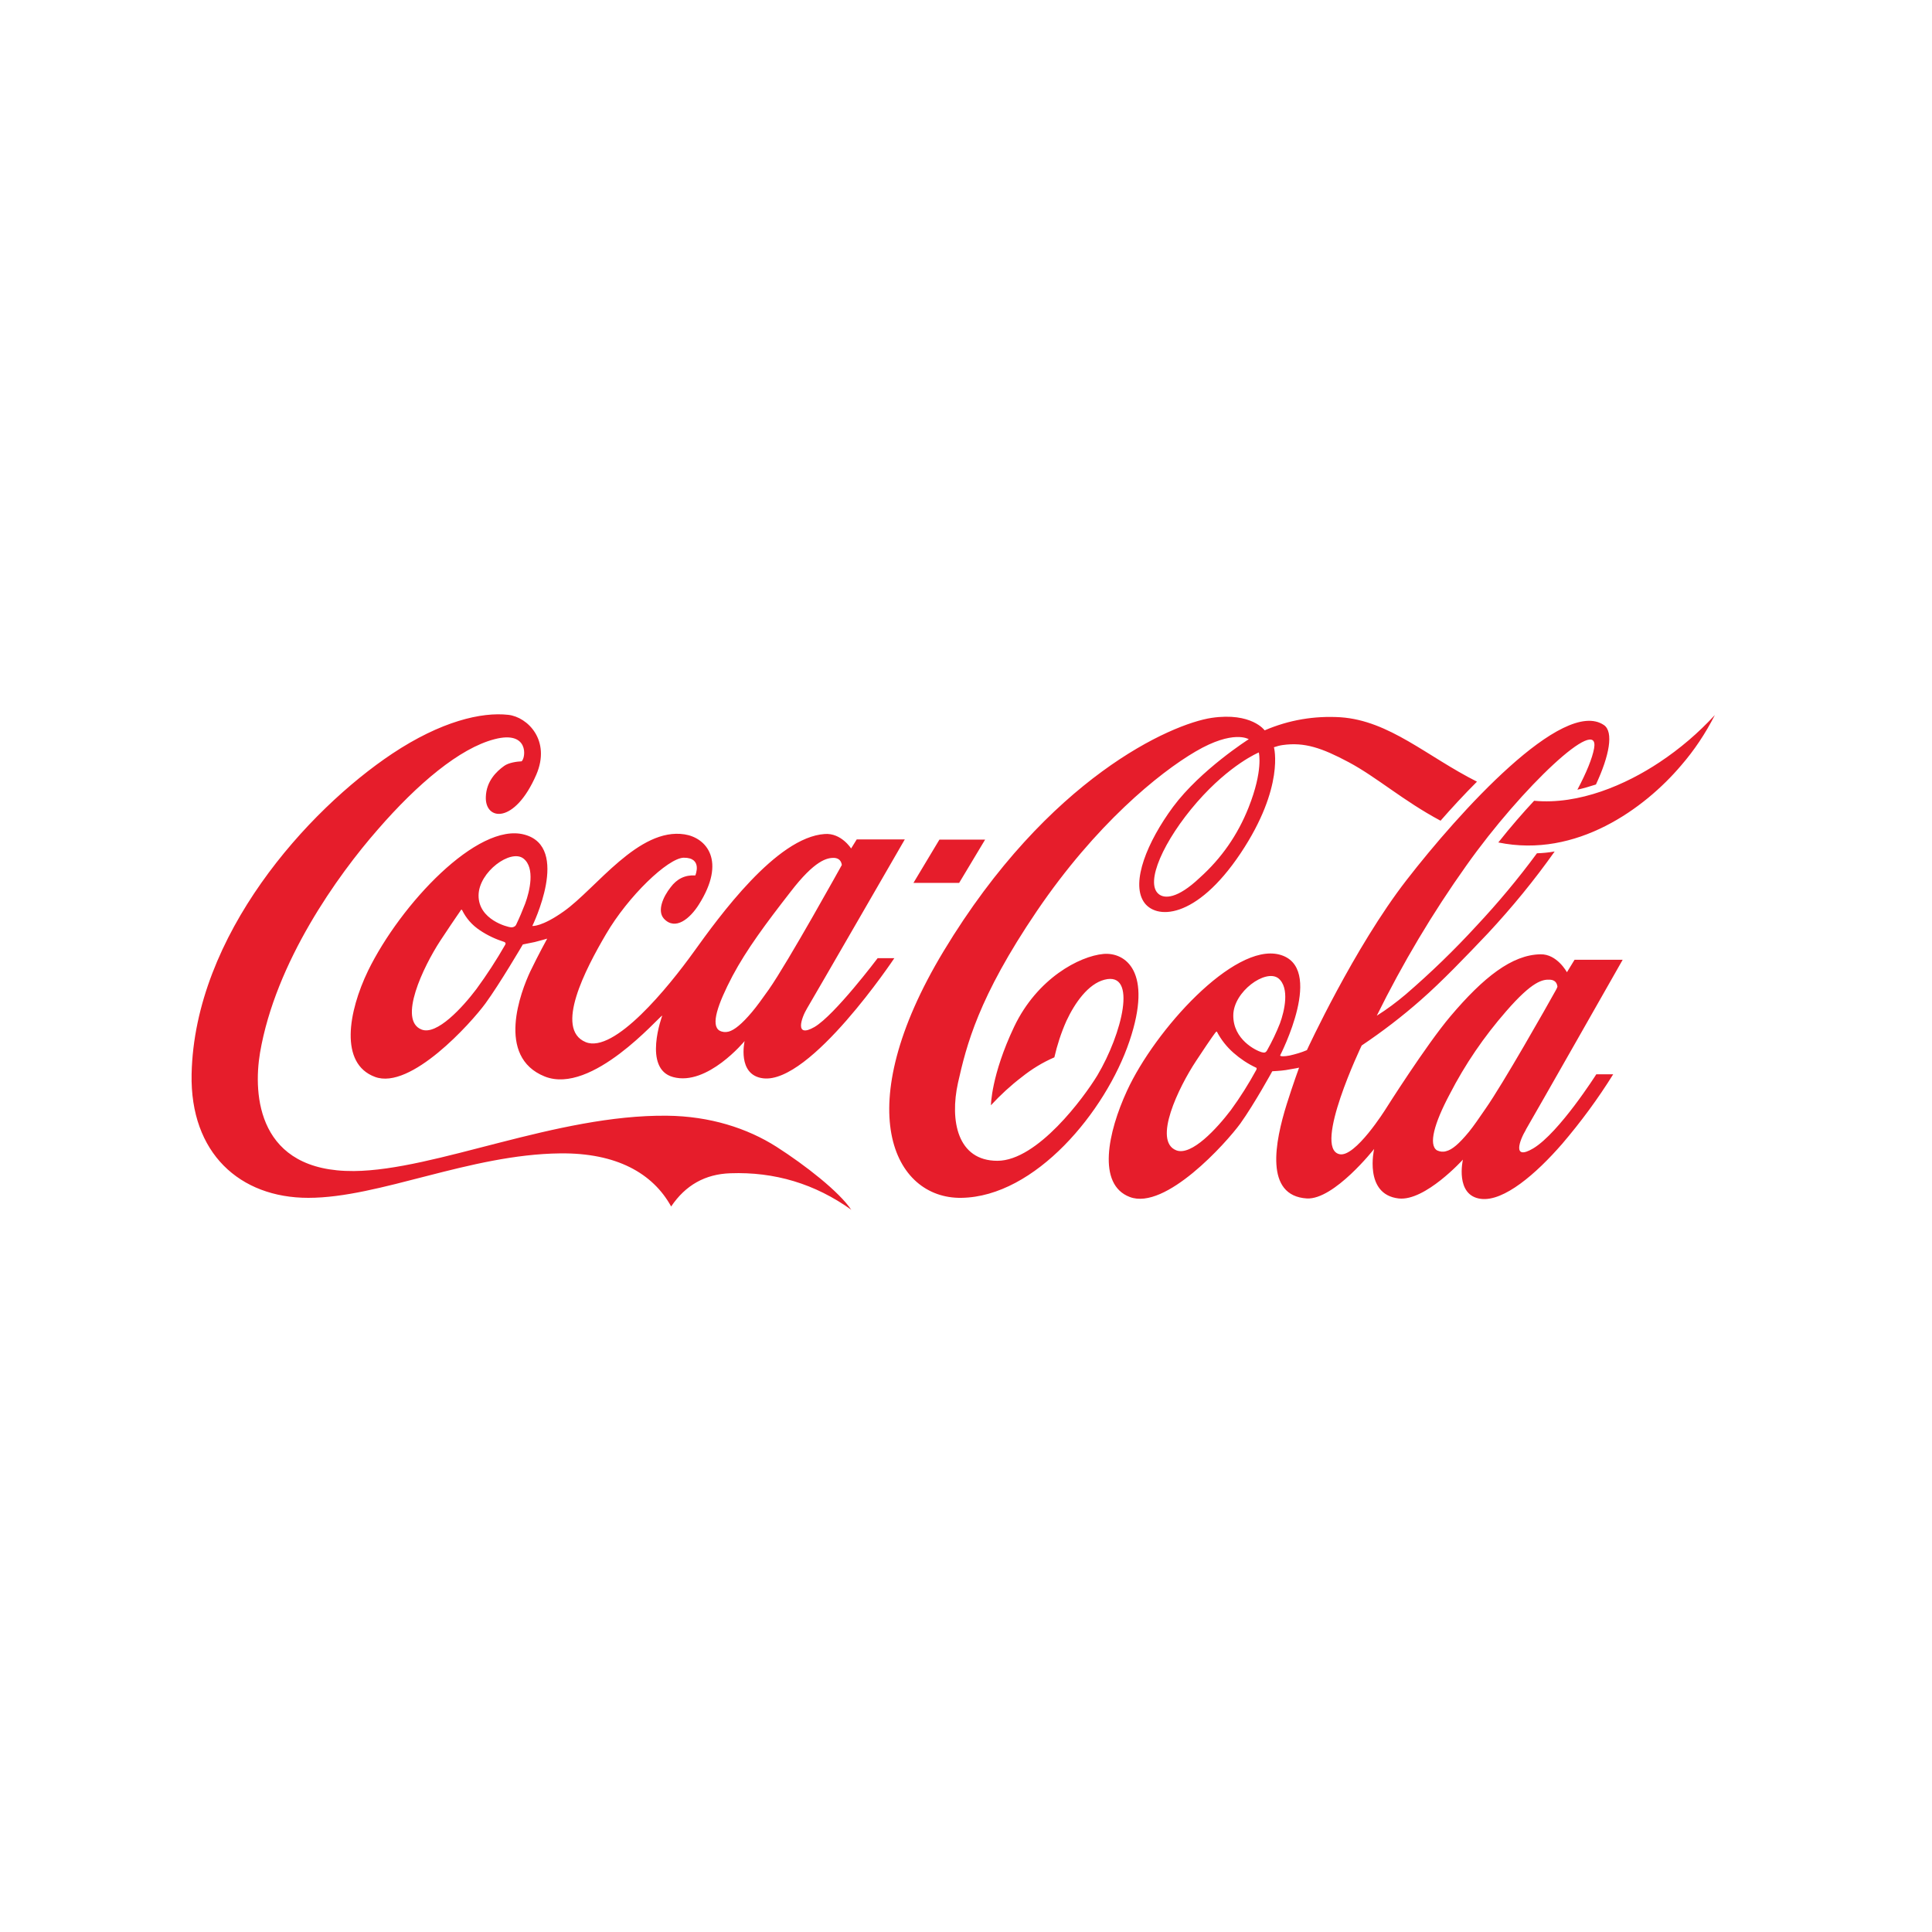 <svg xmlns="http://www.w3.org/2000/svg" xmlns:xlink="http://www.w3.org/1999/xlink" width="50" zoomAndPan="magnify" viewBox="0 0 37.5 37.5" height="50" preserveAspectRatio="xMidYMid meet" version="1.0"><defs><clipPath id="7a1bd70d17"><path d="M 3.699 13.863 L 33.305 13.863 L 33.305 23.488 L 3.699 23.488 Z M 3.699 13.863 " clip-rule="nonzero"/></clipPath></defs><g clip-path="url(#7a1bd70d17)"><path fill="#e61d2b" d="M 24.434 14.605 C 24.434 14.605 23.879 14.832 23.234 15.57 C 22.59 16.309 22.215 17.137 22.492 17.355 C 22.598 17.441 22.844 17.457 23.289 17.035 C 23.707 16.66 24.023 16.207 24.234 15.676 C 24.523 14.949 24.434 14.613 24.434 14.605 M 27.961 15.93 C 27.242 15.547 26.719 15.082 26.176 14.793 C 25.656 14.516 25.32 14.402 24.898 14.461 C 24.84 14.469 24.785 14.484 24.727 14.504 C 24.727 14.504 24.941 15.27 24.082 16.559 C 23.211 17.863 22.418 17.855 22.195 17.496 C 21.957 17.117 22.262 16.348 22.77 15.66 C 23.305 14.941 24.238 14.348 24.238 14.348 C 24.238 14.348 23.941 14.156 23.207 14.586 C 22.492 15.004 21.266 16.004 20.125 17.684 C 18.984 19.367 18.758 20.293 18.594 21.02 C 18.434 21.75 18.582 22.531 19.359 22.531 C 20.137 22.531 21.043 21.297 21.301 20.871 C 21.777 20.07 22.086 18.848 21.438 19.016 C 21.121 19.098 20.863 19.465 20.699 19.816 C 20.598 20.043 20.52 20.281 20.465 20.523 C 20.238 20.621 20.027 20.75 19.832 20.906 C 19.617 21.07 19.418 21.254 19.234 21.453 C 19.234 21.453 19.238 20.871 19.684 19.93 C 20.133 18.988 20.953 18.559 21.418 18.516 C 21.84 18.48 22.383 18.852 21.922 20.211 C 21.461 21.574 20.094 23.23 18.66 23.25 C 17.34 23.27 16.473 21.516 18.316 18.461 C 20.352 15.086 22.742 14.051 23.516 13.934 C 24.293 13.82 24.547 14.176 24.547 14.176 C 25.02 13.973 25.512 13.891 26.02 13.922 C 26.969 13.988 27.699 14.684 28.668 15.172 C 28.418 15.422 28.176 15.684 27.961 15.93 M 32.219 14.793 C 31.559 15.23 30.652 15.625 29.777 15.543 C 29.559 15.777 29.32 16.051 29.086 16.352 C 30.598 16.664 31.926 15.688 32.629 14.859 C 32.887 14.562 33.105 14.234 33.285 13.879 C 32.965 14.227 32.609 14.531 32.215 14.793 M 30.199 19.219 C 30.211 19.195 30.223 19.176 30.23 19.152 C 30.219 19.066 30.172 19.023 30.09 19.016 C 29.945 19.008 29.75 19.035 29.234 19.629 C 28.805 20.121 28.438 20.656 28.137 21.242 C 27.84 21.801 27.723 22.219 27.891 22.328 C 27.949 22.355 28.008 22.363 28.07 22.344 C 28.184 22.316 28.316 22.207 28.512 21.969 C 28.605 21.855 28.711 21.699 28.832 21.523 C 29.172 21.039 30.031 19.523 30.199 19.219 M 24.844 19.863 C 24.93 19.629 25.039 19.172 24.812 18.988 C 24.566 18.801 23.941 19.246 23.938 19.707 C 23.934 20.18 24.379 20.391 24.484 20.422 C 24.543 20.438 24.566 20.434 24.594 20.387 C 24.691 20.215 24.773 20.043 24.844 19.863 M 24.371 20.719 C 24.215 20.645 24.074 20.551 23.941 20.434 C 23.812 20.32 23.703 20.184 23.621 20.027 C 23.613 20.016 23.605 20.027 23.594 20.039 C 23.586 20.051 23.547 20.09 23.215 20.594 C 22.879 21.102 22.371 22.148 22.832 22.328 C 23.129 22.441 23.621 21.902 23.891 21.547 C 24.074 21.297 24.238 21.035 24.387 20.762 C 24.398 20.73 24.387 20.723 24.371 20.719 M 29.617 21.93 C 29.492 22.137 29.348 22.535 29.762 22.289 C 30.266 21.984 30.984 20.852 30.984 20.852 L 31.312 20.852 C 31.016 21.328 30.684 21.777 30.324 22.199 C 29.812 22.789 29.188 23.324 28.746 23.27 C 28.234 23.207 28.395 22.508 28.395 22.508 C 28.395 22.508 27.66 23.32 27.148 23.262 C 26.465 23.184 26.672 22.301 26.672 22.301 C 26.672 22.301 25.895 23.289 25.367 23.262 C 24.539 23.211 24.746 22.164 24.977 21.426 C 25.102 21.031 25.215 20.723 25.215 20.723 C 25.215 20.723 25.133 20.742 24.957 20.77 C 24.863 20.785 24.695 20.793 24.695 20.793 C 24.695 20.793 24.348 21.426 24.074 21.809 C 23.797 22.188 22.621 23.496 21.93 23.234 C 21.289 22.992 21.504 21.977 21.875 21.172 C 22.418 19.992 23.945 18.305 24.828 18.527 C 25.738 18.758 24.848 20.484 24.848 20.484 C 24.848 20.484 24.848 20.492 24.855 20.496 C 24.875 20.504 24.922 20.508 25.031 20.488 C 25.148 20.461 25.258 20.43 25.367 20.383 C 25.367 20.383 26.285 18.391 27.301 17.082 C 28.312 15.777 30.336 13.531 31.133 14.074 C 31.324 14.207 31.238 14.668 30.977 15.227 C 30.855 15.266 30.738 15.301 30.617 15.328 C 30.793 14.996 30.906 14.719 30.941 14.527 C 31.062 13.852 29.543 15.273 28.461 16.801 C 27.805 17.723 27.227 18.695 26.723 19.715 C 26.922 19.59 27.105 19.453 27.285 19.301 C 27.77 18.883 28.227 18.441 28.66 17.969 C 29.078 17.523 29.469 17.055 29.832 16.562 C 29.949 16.559 30.062 16.547 30.176 16.527 C 29.781 17.086 29.348 17.613 28.883 18.113 C 28.453 18.566 27.984 19.055 27.578 19.41 C 27.215 19.73 26.832 20.023 26.43 20.293 C 26.43 20.293 25.48 22.277 25.996 22.402 C 26.301 22.48 26.898 21.523 26.898 21.523 C 26.898 21.523 27.68 20.285 28.152 19.727 C 28.793 18.969 29.348 18.531 29.902 18.523 C 30.223 18.516 30.414 18.871 30.414 18.871 L 30.562 18.629 L 31.496 18.629 C 31.496 18.629 29.754 21.695 29.617 21.926 M 32.215 14.793 C 31.559 15.23 30.652 15.625 29.777 15.543 C 29.559 15.777 29.32 16.051 29.082 16.352 C 30.598 16.664 31.922 15.688 32.629 14.859 C 32.887 14.562 33.105 14.234 33.285 13.879 C 32.965 14.227 32.609 14.531 32.215 14.793 M 19.121 16.297 L 18.234 16.297 L 17.73 17.137 L 18.617 17.137 Z M 14.922 19.207 C 15.297 18.672 16.34 16.789 16.34 16.789 C 16.328 16.707 16.281 16.66 16.199 16.652 C 16.055 16.645 15.816 16.695 15.34 17.316 C 14.859 17.934 14.492 18.43 14.219 18.941 C 13.926 19.5 13.793 19.898 13.965 20.004 C 14.023 20.035 14.082 20.039 14.145 20.023 C 14.254 19.992 14.398 19.879 14.598 19.641 C 14.691 19.531 14.797 19.383 14.922 19.207 M 10.16 16.664 C 9.914 16.473 9.293 16.922 9.289 17.379 C 9.285 17.852 9.852 17.996 9.922 18 C 9.945 18 9.965 17.996 9.984 17.984 C 10 17.977 10.008 17.965 10.016 17.953 C 10.082 17.816 10.141 17.676 10.195 17.535 C 10.281 17.301 10.391 16.844 10.16 16.664 M 9.793 18.285 C 9.621 18.23 9.461 18.156 9.312 18.055 C 9.164 17.957 9.047 17.824 8.969 17.664 C 8.957 17.648 8.949 17.66 8.941 17.672 C 8.934 17.688 8.883 17.75 8.547 18.258 C 8.215 18.766 7.719 19.805 8.184 19.984 C 8.48 20.098 8.977 19.555 9.246 19.199 C 9.449 18.922 9.637 18.633 9.809 18.332 C 9.82 18.301 9.809 18.293 9.793 18.289 M 17.035 18.598 L 17.359 18.598 C 17.359 18.598 15.73 21.043 14.812 20.93 C 14.301 20.867 14.453 20.207 14.453 20.207 C 14.453 20.207 13.73 21.086 13.066 20.906 C 12.469 20.746 12.855 19.711 12.855 19.711 C 12.785 19.738 11.488 21.258 10.574 20.895 C 9.617 20.512 10.113 19.238 10.293 18.855 C 10.449 18.531 10.621 18.219 10.621 18.219 C 10.621 18.219 10.473 18.262 10.379 18.285 C 10.285 18.305 10.148 18.332 10.148 18.332 C 10.148 18.332 9.699 19.098 9.422 19.477 C 9.145 19.855 7.969 21.164 7.277 20.902 C 6.586 20.645 6.758 19.641 7.145 18.84 C 7.777 17.547 9.273 15.957 10.176 16.199 C 11.086 16.438 10.332 17.973 10.332 17.973 C 10.332 17.973 10.512 17.996 10.945 17.688 C 11.57 17.246 12.395 16.055 13.289 16.195 C 13.711 16.262 14.102 16.707 13.566 17.555 C 13.395 17.828 13.109 18.07 12.887 17.832 C 12.75 17.68 12.871 17.406 13.016 17.223 C 13.137 17.059 13.297 16.98 13.496 16.992 C 13.496 16.992 13.645 16.645 13.27 16.648 C 12.965 16.656 12.195 17.391 11.762 18.133 C 11.363 18.812 10.758 19.973 11.367 20.227 C 11.922 20.457 12.977 19.156 13.465 18.477 C 13.957 17.793 15.07 16.25 16.008 16.188 C 16.328 16.164 16.52 16.469 16.52 16.469 L 16.629 16.293 L 17.562 16.293 C 17.562 16.293 15.801 19.344 15.664 19.574 C 15.555 19.754 15.414 20.16 15.809 19.934 C 16.203 19.703 17.035 18.598 17.035 18.598 M 16.527 23.484 C 15.82 22.977 15.035 22.742 14.176 22.773 C 13.688 22.789 13.305 23.004 13.027 23.418 C 12.672 22.773 11.965 22.375 10.875 22.387 C 9.113 22.406 7.367 23.25 5.984 23.25 C 4.656 23.25 3.688 22.383 3.719 20.848 C 3.777 18.148 5.973 15.723 7.613 14.629 C 8.559 14 9.348 13.816 9.867 13.875 C 10.242 13.918 10.695 14.371 10.41 15.035 C 9.988 16.008 9.41 15.93 9.43 15.465 C 9.441 15.16 9.637 14.973 9.785 14.867 C 9.875 14.801 10.039 14.781 10.125 14.777 C 10.207 14.707 10.27 14.172 9.598 14.348 C 8.922 14.523 8.105 15.211 7.332 16.102 C 6.555 16.988 5.348 18.672 5.047 20.434 C 4.91 21.254 5 22.746 6.871 22.73 C 8.457 22.715 10.797 21.633 12.945 21.656 C 13.777 21.664 14.504 21.898 15.07 22.258 C 15.625 22.613 16.293 23.133 16.527 23.488 " fill-opacity="1" fill-rule="nonzero"/></g></svg>